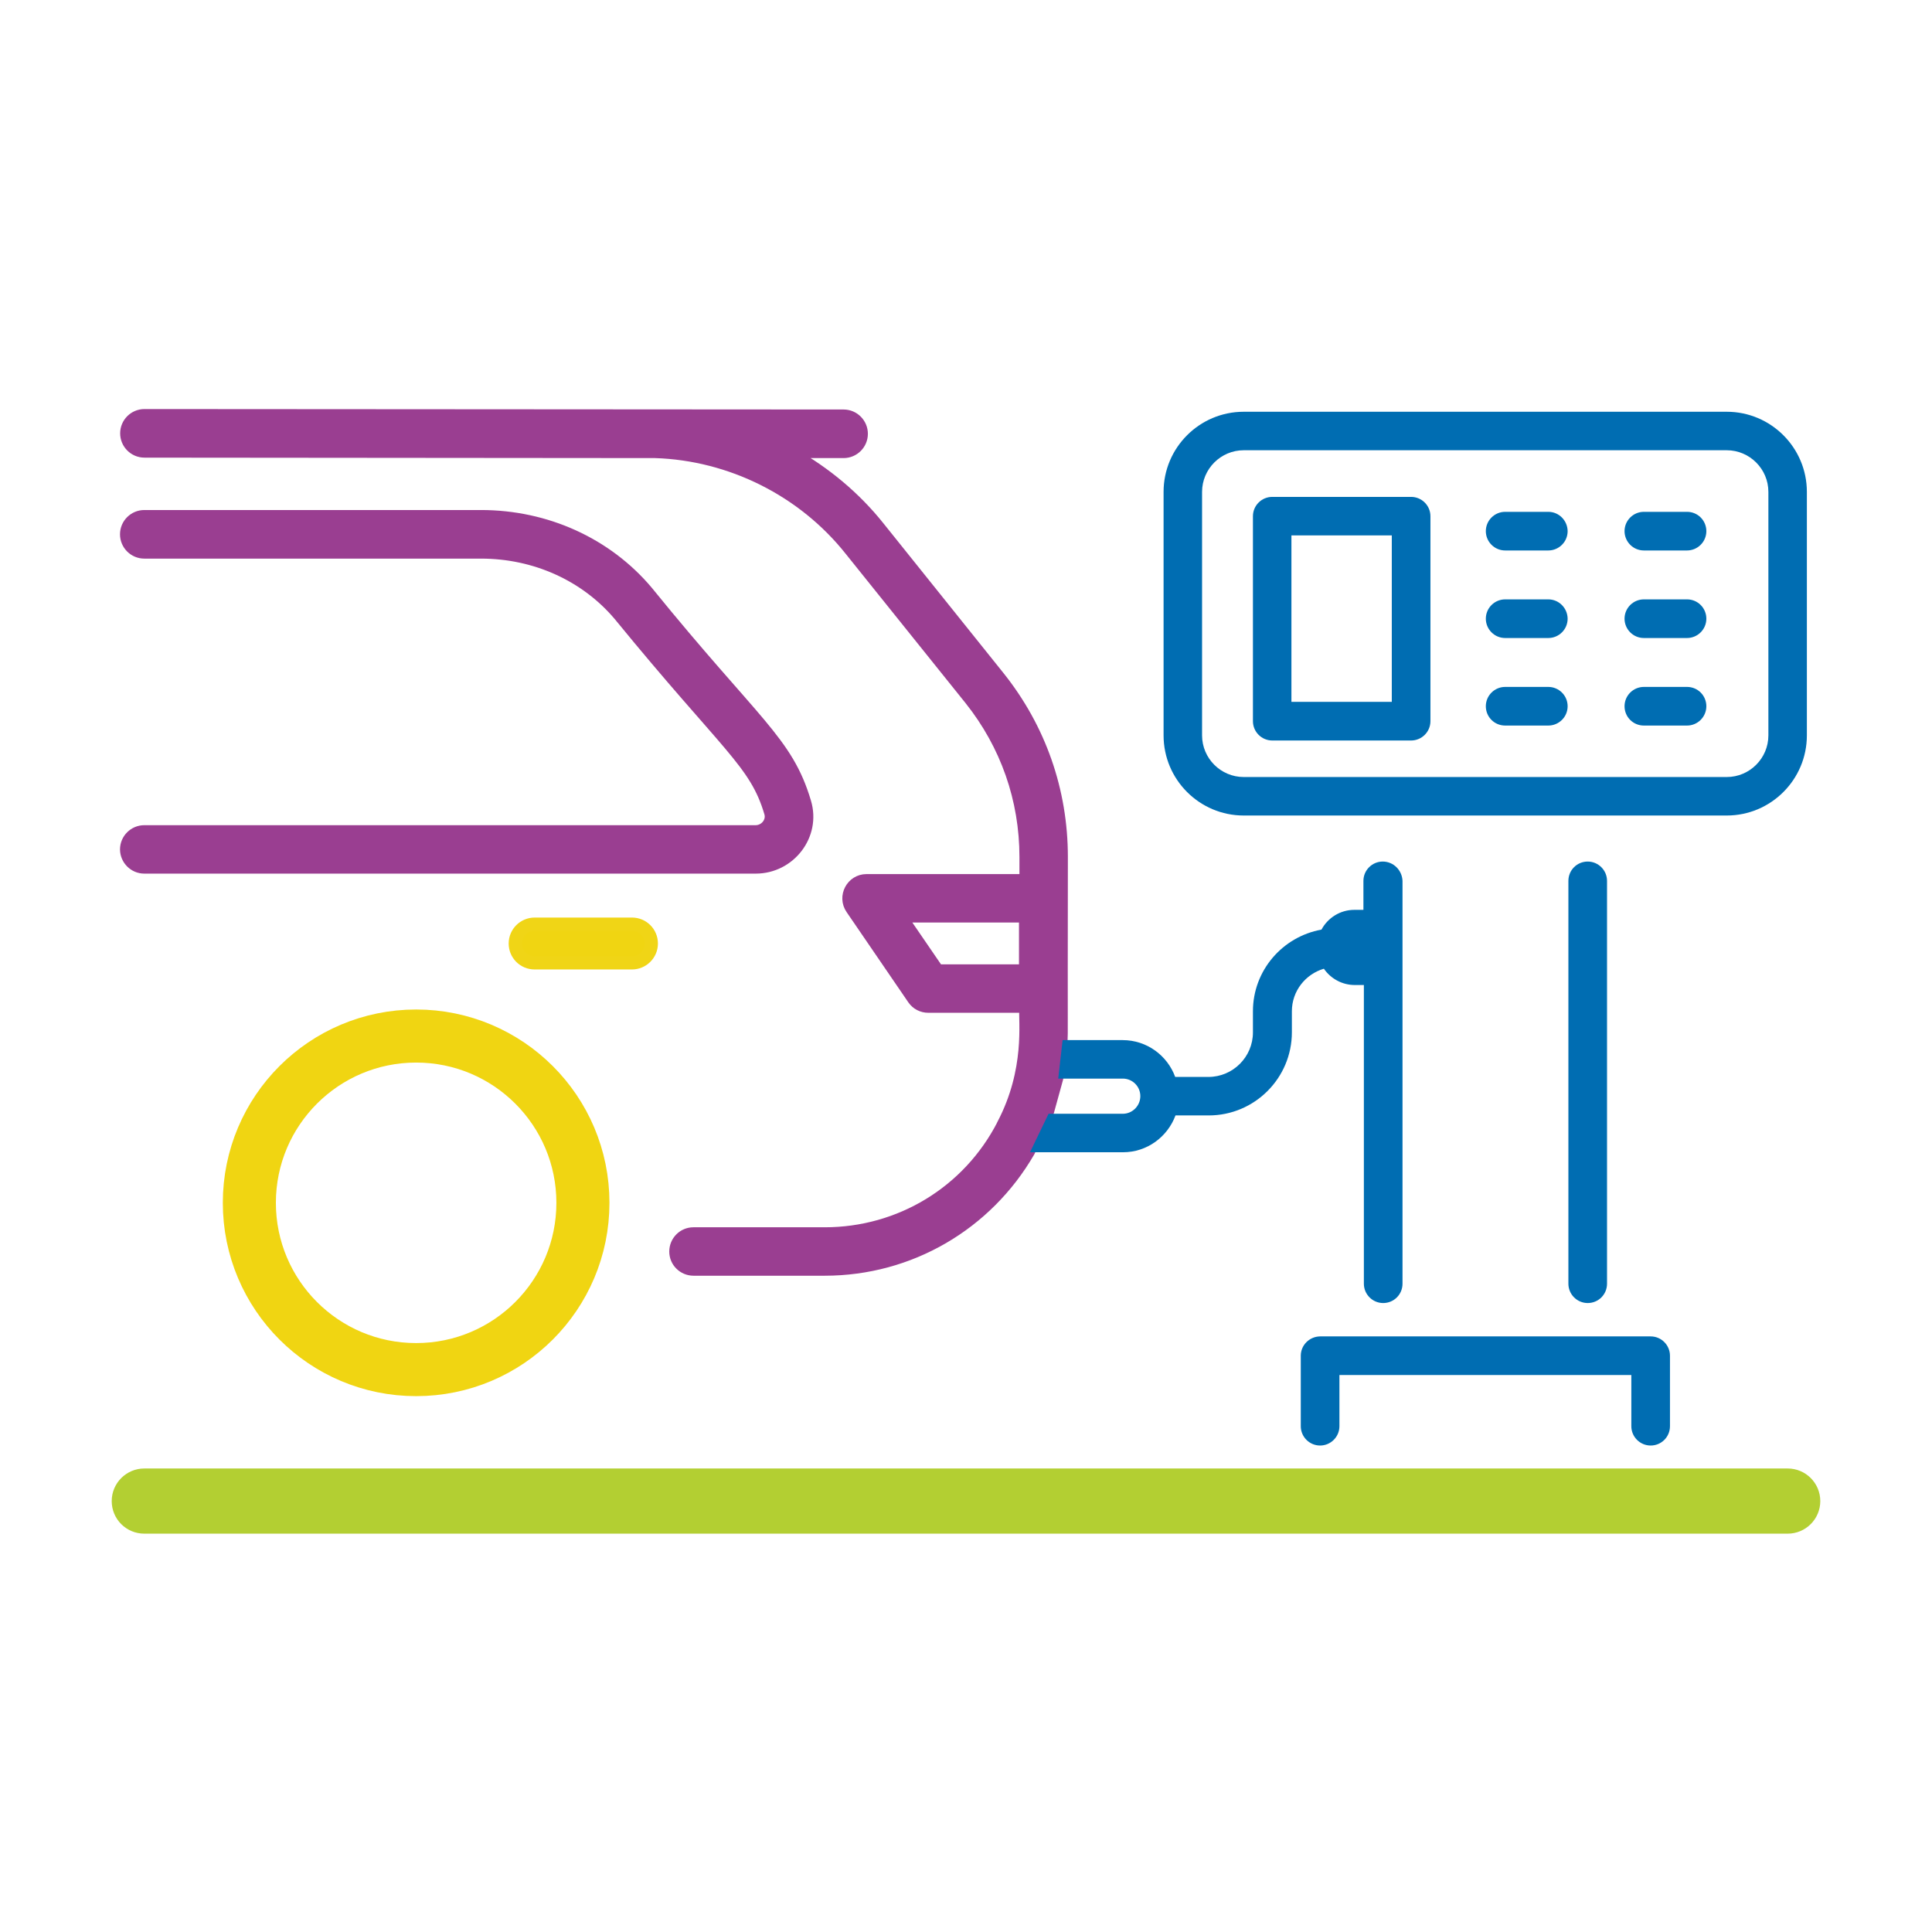 <svg xmlns="http://www.w3.org/2000/svg" xmlns:xlink="http://www.w3.org/1999/xlink" id="Layer_1" x="0px" y="0px" viewBox="0 0 128 128" style="enable-background:new 0 0 128 128;" xml:space="preserve"><style type="text/css">	.st0{fill:#B3CF32;stroke:#B3CF32;stroke-width:1.758;stroke-miterlimit:10;}	.st1{fill:none;}	.st2{fill:#9A3E91;stroke:#9A3E91;stroke-width:0.659;stroke-miterlimit:10;}	.st3{fill:#F0D512;stroke:#F0D516;stroke-width:0.879;stroke-linecap:round;stroke-linejoin:round;stroke-miterlimit:10;}	.st4{fill:#006DB2;}	.st5{fill:none;stroke:#F0D512;stroke-width:3.516;stroke-linecap:round;stroke-linejoin:round;stroke-miterlimit:10;}</style><g>	<path class="st0" d="M118.44,98.17H35.91h-4.48H19.02h-4.8H9.56c-0.7,0-1.28,0.57-1.28,1.28s0.57,1.28,1.28,1.28h108.88  c0.7,0,1.28-0.57,1.28-1.28S119.14,98.17,118.44,98.17z"></path>	<g>		<path class="st1" d="M75.55,72.63c0-0.64-0.52-1.16-1.16-1.16h-4.28c-0.13,0.66-0.37,1.49-0.59,2.14   c-0.02,0.06-0.03,0.13-0.05,0.19h4.92C75.03,73.79,75.55,73.27,75.55,72.63z"></path>		<polygon class="st1" points="62.18,64.22 67.85,64.22 67.85,60.79 59.83,60.79   "></polygon>		<rect x="85.57" y="35.47" class="st1" width="6.65" height="11.02"></rect>		<path class="st1" d="M114.4,29.83h-32c-1.52,0-2.76,1.24-2.76,2.76v16.13c0,1.52,1.24,2.76,2.76,2.76h32   c1.52,0,2.76-1.24,2.76-2.76V32.59C117.16,31.07,115.92,29.83,114.4,29.83z M94.77,47.77c0,0.7-0.57,1.28-1.28,1.28h-9.2   c-0.7,0-1.28-0.57-1.28-1.28V34.2c0-0.7,0.57-1.28,1.28-1.28h9.2c0.7,0,1.28,0.57,1.28,1.28V47.77z M102.58,48.06h-2.86   c-0.7,0-1.28-0.57-1.28-1.28s0.57-1.28,1.28-1.28h2.86c0.7,0,1.28,0.57,1.28,1.28S103.28,48.06,102.58,48.06z M102.58,42.26h-2.86   c-0.7,0-1.28-0.57-1.28-1.28c0-0.7,0.57-1.28,1.28-1.28h2.86c0.7,0,1.28,0.57,1.28,1.28C103.85,41.69,103.28,42.26,102.58,42.26z    M102.58,36.46h-2.86c-0.7,0-1.28-0.57-1.28-1.28c0-0.7,0.57-1.28,1.28-1.28h2.86c0.7,0,1.28,0.57,1.28,1.28   C103.85,35.89,103.28,36.46,102.58,36.46z M111.77,48.06h-2.86c-0.7,0-1.28-0.57-1.28-1.28s0.57-1.28,1.28-1.28h2.86   c0.7,0,1.28,0.57,1.28,1.28S112.48,48.06,111.77,48.06z M111.77,42.26h-2.86c-0.7,0-1.28-0.57-1.28-1.28   c0-0.7,0.57-1.28,1.28-1.28h2.86c0.7,0,1.28,0.57,1.28,1.28C113.05,41.69,112.48,42.26,111.77,42.26z M111.77,36.46h-2.86   c-0.7,0-1.28-0.57-1.28-1.28c0-0.7,0.57-1.28,1.28-1.28h2.86c0.7,0,1.28,0.57,1.28,1.28C113.05,35.89,112.48,36.46,111.77,36.46z"></path>		<path class="st2" d="M9.56,57.55h40.51c2.29,0,4.01-2.2,3.34-4.42c-1.22-4.09-3.35-5.19-10.49-13.99   c-2.69-3.19-6.72-5.02-11.05-5.02H9.56c-0.7,0-1.28,0.57-1.28,1.28c0,0.7,0.57,1.28,1.28,1.28h22.31c3.57,0,6.89,1.5,9.1,4.11   c7.21,8.82,9.01,9.75,9.99,13.07c0.17,0.57-0.3,1.14-0.9,1.14H9.56c-0.7,0-1.28,0.57-1.28,1.28C8.29,56.98,8.86,57.55,9.56,57.55z   "></path>		<path class="st3" d="M35.42,61.23c-0.7,0-1.28,0.57-1.28,1.28s0.57,1.28,1.28,1.28h6.45c0.7,0,1.28-0.57,1.28-1.28   s-0.57-1.28-1.28-1.28H35.42z"></path>		<path class="st4" d="M86.18,89.82v4.67c0,0.7,0.57,1.28,1.28,1.28c0.7,0,1.28-0.57,1.28-1.28V91.1h19.34v3.39   c0,0.7,0.57,1.28,1.28,1.28s1.28-0.57,1.28-1.28v-4.67c0-0.7-0.57-1.28-1.28-1.28H87.46C86.75,88.55,86.18,89.12,86.18,89.82z"></path>		<path class="st4" d="M106.47,85.05V58.36c0-0.7-0.57-1.28-1.28-1.28s-1.28,0.57-1.28,1.28v26.69c0,0.7,0.57,1.28,1.28,1.28   S106.47,85.76,106.47,85.05z"></path>		<path class="st4" d="M114.4,27.28h-32c-2.93,0-5.31,2.38-5.31,5.31v16.13c0,2.93,2.38,5.31,5.31,5.31h32   c2.93,0,5.31-2.38,5.31-5.31V32.59C119.71,29.66,117.33,27.28,114.4,27.28z M117.16,48.72c0,1.52-1.24,2.76-2.76,2.76h-32   c-1.52,0-2.76-1.24-2.76-2.76V32.59c0-1.52,1.24-2.76,2.76-2.76h32c1.52,0,2.76,1.24,2.76,2.76V48.72z"></path>		<path class="st4" d="M93.49,32.92h-9.2c-0.7,0-1.28,0.57-1.28,1.28v13.58c0,0.7,0.57,1.28,1.28,1.28h9.2   c0.7,0,1.28-0.57,1.28-1.28V34.2C94.77,33.49,94.19,32.92,93.49,32.92z M92.21,46.5h-6.65V35.47h6.65V46.5z"></path>		<path class="st4" d="M102.58,33.91h-2.86c-0.7,0-1.28,0.57-1.28,1.28c0,0.7,0.57,1.28,1.28,1.28h2.86c0.7,0,1.28-0.57,1.28-1.28   C103.85,34.48,103.28,33.91,102.58,33.91z"></path>		<path class="st4" d="M102.58,39.71h-2.86c-0.7,0-1.28,0.57-1.28,1.28c0,0.7,0.57,1.28,1.28,1.28h2.86c0.7,0,1.28-0.57,1.28-1.28   C103.85,40.28,103.28,39.71,102.58,39.71z"></path>		<path class="st4" d="M102.58,45.51h-2.86c-0.7,0-1.28,0.57-1.28,1.28s0.57,1.28,1.28,1.28h2.86c0.7,0,1.28-0.57,1.28-1.28   S103.28,45.51,102.58,45.51z"></path>		<path class="st4" d="M111.77,33.91h-2.86c-0.7,0-1.28,0.57-1.28,1.28c0,0.7,0.57,1.28,1.28,1.28h2.86c0.7,0,1.28-0.57,1.28-1.28   C113.05,34.48,112.48,33.91,111.77,33.91z"></path>		<path class="st4" d="M111.77,39.71h-2.86c-0.7,0-1.28,0.57-1.28,1.28c0,0.7,0.57,1.28,1.28,1.28h2.86c0.7,0,1.28-0.57,1.28-1.28   C113.05,40.28,112.48,39.71,111.77,39.71z"></path>		<path class="st4" d="M111.77,45.51h-2.86c-0.7,0-1.28,0.57-1.28,1.28s0.57,1.28,1.28,1.28h2.86c0.7,0,1.28-0.57,1.28-1.28   S112.48,45.51,111.77,45.51z"></path>		<circle class="st5" cx="27.57" cy="79.69" r="11.05"></circle>		<path class="st1" d="M69.52,73.6c-0.02,0.06-0.03,0.13-0.05,0.19L69.52,73.6C69.52,73.6,69.52,73.6,69.52,73.6z"></path>		<path class="st1" d="M69.46,73.79h4.92c0.64,0,1.16-0.52,1.16-1.17c0-0.64-0.52-1.16-1.16-1.16h-4.28   c-0.13,0.66-0.37,1.49-0.59,2.13L69.46,73.79z"></path>		<polygon class="st1" points="62.18,64.22 67.85,64.22 67.85,60.79 59.83,60.79   "></polygon>		<path class="st2" d="M69.52,73.6C69.52,73.6,69.52,73.6,69.52,73.6l0.59-2.14l0.29-2.55c0.03-0.97,0,1.04,0.02-12.13   c0-4.4-1.45-8.55-4.2-11.99l-7.93-9.89c-1.59-2-3.57-3.64-5.77-4.88h3.37c0.7,0,1.28-0.57,1.28-1.28c0-0.7-0.57-1.28-1.28-1.28   c-7.8-0.01-38.51-0.03-46.32-0.03c-0.7,0-1.28,0.57-1.28,1.28c0,0.7,0.57,1.28,1.28,1.28c0.25,0,25.38,0.02,33.84,0.03   c4.98,0.16,9.76,2.54,12.88,6.47l7.94,9.89c2.38,2.99,3.64,6.59,3.64,10.4v1.46H57.41c-1.02,0-1.63,1.15-1.05,2l4.09,5.98   c0.24,0.35,0.63,0.55,1.05,0.55h6.36c-0.07,0.9,0.41,4.09-1.48,7.7c0,0,0,0,0,0c0,0,0,0,0,0.01c-2.27,4.42-6.77,7.16-11.74,7.16   c-0.19,0-8.88,0-8.7,0c-0.7,0-1.27,0.57-1.27,1.28c0,0.7,0.57,1.27,1.28,1.27h8.69c5.66,0,10.78-3.01,13.59-7.86l1.23-2.55   C69.49,73.73,69.49,73.66,69.52,73.6z M67.85,64.22h-5.68l-2.35-3.43h8.02V64.22z"></path>		<path class="st4" d="M91.61,57.08c-0.7,0-1.28,0.57-1.28,1.28v1.92h-0.6c-0.94,0-1.76,0.53-2.18,1.31   c-2.57,0.46-4.54,2.7-4.54,5.41v1.4c0,1.63-1.33,2.95-2.95,2.95h-2.2c-0.52-1.42-1.88-2.44-3.48-2.44H70.4l-0.29,2.55h4.28   c0.64,0,1.16,0.52,1.16,1.16c0,0.64-0.52,1.17-1.16,1.17h-4.92l-1.23,2.55h6.16c1.6,0,2.95-1.02,3.48-2.44h2.2   c3.04,0,5.51-2.47,5.51-5.51V67c0-1.34,0.9-2.46,2.12-2.82c0.45,0.65,1.2,1.08,2.05,1.08h0.6v19.79c0,0.7,0.57,1.28,1.28,1.28   s1.28-0.57,1.28-1.28c0-0.37,0-25.51,0-26.69C92.89,57.65,92.32,57.08,91.61,57.08z"></path>	</g></g></svg>